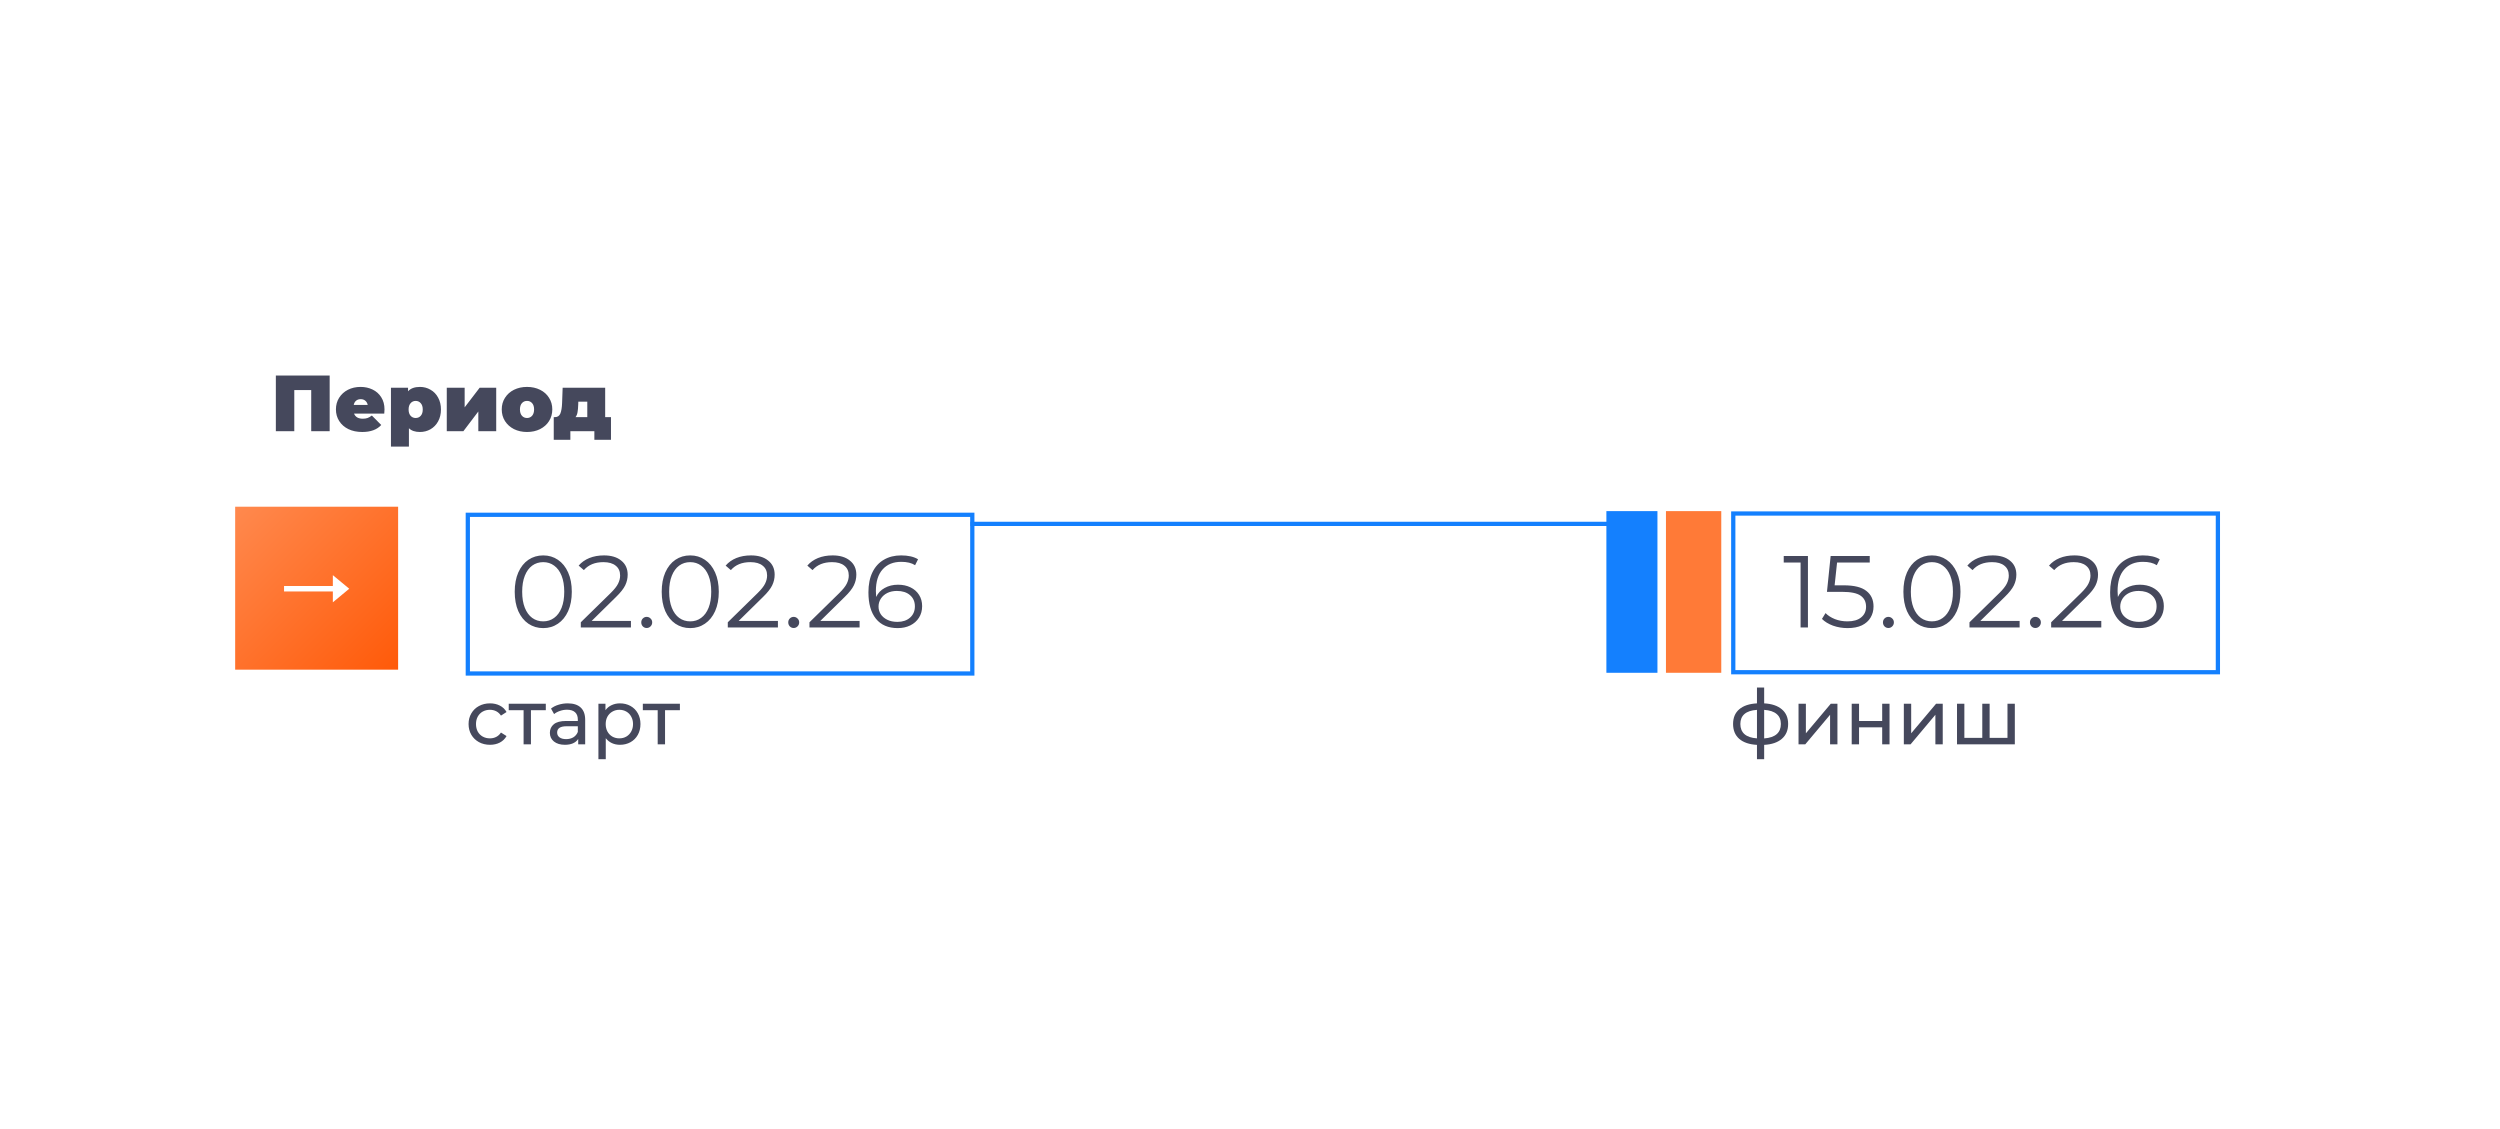 <?xml version="1.0" encoding="UTF-8"?> <svg xmlns="http://www.w3.org/2000/svg" width="629" height="284" viewBox="0 0 629 284" fill="none"><g filter="url(#filter0_d_181_13613)"><rect width="566" height="221" transform="translate(20.778 20.778)" fill="white"></rect><path d="M72.554 84.099V98.099H67.914V87.759H63.654V98.099H59.014V84.099H72.554ZM86.35 92.619C86.35 92.685 86.33 93.039 86.29 93.679H78.69C78.85 94.092 79.117 94.412 79.49 94.639C79.863 94.852 80.33 94.959 80.89 94.959C81.37 94.959 81.77 94.899 82.09 94.779C82.423 94.659 82.783 94.452 83.17 94.159L85.53 96.539C84.463 97.712 82.87 98.299 80.75 98.299C79.43 98.299 78.27 98.059 77.27 97.579C76.27 97.085 75.497 96.405 74.95 95.539C74.403 94.672 74.13 93.699 74.13 92.619C74.13 91.525 74.397 90.552 74.93 89.699C75.477 88.832 76.217 88.159 77.15 87.679C78.097 87.199 79.157 86.959 80.33 86.959C81.437 86.959 82.443 87.179 83.35 87.619C84.27 88.059 84.997 88.705 85.53 89.559C86.077 90.412 86.35 91.432 86.35 92.619ZM80.37 90.039C79.903 90.039 79.517 90.165 79.21 90.419C78.903 90.672 78.703 91.032 78.61 91.499H82.13C82.037 91.045 81.837 90.692 81.53 90.439C81.223 90.172 80.837 90.039 80.37 90.039ZM95.275 86.959C96.235 86.959 97.115 87.192 97.915 87.659C98.728 88.112 99.368 88.772 99.835 89.639C100.315 90.505 100.555 91.505 100.555 92.639C100.555 93.772 100.315 94.772 99.835 95.639C99.368 96.492 98.728 97.152 97.915 97.619C97.115 98.072 96.235 98.299 95.275 98.299C94.062 98.299 93.135 97.985 92.495 97.359V101.979H87.975V87.159H92.275V88.059C92.928 87.325 93.928 86.959 95.275 86.959ZM94.195 94.779C94.715 94.779 95.142 94.592 95.475 94.219C95.808 93.845 95.975 93.319 95.975 92.639C95.975 91.959 95.808 91.432 95.475 91.059C95.142 90.672 94.715 90.479 94.195 90.479C93.675 90.479 93.248 90.672 92.915 91.059C92.582 91.432 92.415 91.959 92.415 92.639C92.415 93.319 92.582 93.845 92.915 94.219C93.248 94.592 93.675 94.779 94.195 94.779ZM102.018 87.159H106.518V92.099L110.298 87.159H114.458V98.099H109.958V93.139L106.198 98.099H102.018V87.159ZM122.209 98.299C120.995 98.299 119.902 98.059 118.929 97.579C117.969 97.085 117.215 96.412 116.669 95.559C116.122 94.692 115.849 93.712 115.849 92.619C115.849 91.525 116.122 90.552 116.669 89.699C117.215 88.832 117.969 88.159 118.929 87.679C119.902 87.199 120.995 86.959 122.209 86.959C123.435 86.959 124.529 87.199 125.489 87.679C126.462 88.159 127.215 88.832 127.749 89.699C128.295 90.552 128.569 91.525 128.569 92.619C128.569 93.712 128.295 94.692 127.749 95.559C127.215 96.412 126.462 97.085 125.489 97.579C124.529 98.059 123.435 98.299 122.209 98.299ZM122.209 94.779C122.729 94.779 123.155 94.592 123.489 94.219C123.822 93.832 123.989 93.299 123.989 92.619C123.989 91.939 123.822 91.412 123.489 91.039C123.155 90.665 122.729 90.479 122.209 90.479C121.689 90.479 121.262 90.665 120.929 91.039C120.595 91.412 120.429 91.939 120.429 92.619C120.429 93.299 120.595 93.832 120.929 94.219C121.262 94.592 121.689 94.779 122.209 94.779ZM143.333 94.559V100.259H139.153V98.099H133.113V100.259H128.933V94.559H129.253C129.893 94.559 130.34 94.259 130.593 93.659C130.846 93.045 130.993 92.165 131.033 91.019L131.173 87.159H141.873V94.559H143.333ZM135.093 91.359C135.066 92.199 135.006 92.865 134.913 93.359C134.833 93.839 134.666 94.239 134.413 94.559H137.373V90.679H135.113L135.093 91.359Z" fill="#45485C"></path><path d="M234.243 119.134V159.063H107.313V119.134H234.243Z" stroke="#1480FE" stroke-width="1.07"></path><path d="M233.778 121.418L398.778 121.418" stroke="#1480FE" stroke-width="1.07"></path><path d="M126.282 147.642C124.895 147.642 123.653 147.274 122.557 146.538C121.478 145.801 120.63 144.748 120.013 143.378C119.414 141.99 119.114 140.363 119.114 138.496C119.114 136.629 119.414 135.011 120.013 133.64C120.63 132.253 121.478 131.191 122.557 130.455C123.653 129.718 124.895 129.35 126.282 129.35C127.67 129.35 128.903 129.718 129.982 130.455C131.078 131.191 131.934 132.253 132.551 133.64C133.168 135.011 133.476 136.629 133.476 138.496C133.476 140.363 133.168 141.99 132.551 143.378C131.934 144.748 131.078 145.801 129.982 146.538C128.903 147.274 127.67 147.642 126.282 147.642ZM126.282 145.947C127.327 145.947 128.243 145.656 129.031 145.073C129.836 144.491 130.461 143.643 130.907 142.53C131.352 141.416 131.575 140.072 131.575 138.496C131.575 136.92 131.352 135.576 130.907 134.463C130.461 133.349 129.836 132.501 129.031 131.919C128.243 131.337 127.327 131.046 126.282 131.046C125.237 131.046 124.313 131.337 123.508 131.919C122.72 132.501 122.103 133.349 121.658 134.463C121.212 135.576 120.99 136.92 120.99 138.496C120.99 140.072 121.212 141.416 121.658 142.53C122.103 143.643 122.72 144.491 123.508 145.073C124.313 145.656 125.237 145.947 126.282 145.947ZM148.355 145.844V147.488H135.741V146.178L143.217 138.856C144.159 137.931 144.793 137.135 145.118 136.467C145.461 135.781 145.632 135.096 145.632 134.411C145.632 133.349 145.264 132.527 144.527 131.945C143.808 131.345 142.772 131.046 141.419 131.046C139.312 131.046 137.676 131.714 136.512 133.05L135.201 131.919C135.904 131.097 136.794 130.463 137.873 130.018C138.969 129.573 140.203 129.35 141.573 129.35C143.406 129.35 144.853 129.787 145.915 130.66C146.994 131.517 147.533 132.698 147.533 134.206C147.533 135.131 147.328 136.021 146.917 136.878C146.506 137.734 145.726 138.719 144.579 139.832L138.464 145.844H148.355ZM152.315 147.617C151.938 147.617 151.613 147.48 151.339 147.206C151.082 146.932 150.954 146.598 150.954 146.204C150.954 145.81 151.082 145.484 151.339 145.227C151.613 144.953 151.938 144.816 152.315 144.816C152.692 144.816 153.017 144.953 153.291 145.227C153.566 145.484 153.703 145.81 153.703 146.204C153.703 146.598 153.566 146.932 153.291 147.206C153.017 147.48 152.692 147.617 152.315 147.617ZM163.264 147.642C161.877 147.642 160.635 147.274 159.539 146.538C158.46 145.801 157.612 144.748 156.995 143.378C156.396 141.99 156.096 140.363 156.096 138.496C156.096 136.629 156.396 135.011 156.995 133.64C157.612 132.253 158.46 131.191 159.539 130.455C160.635 129.718 161.877 129.35 163.264 129.35C164.652 129.35 165.885 129.718 166.964 130.455C168.06 131.191 168.916 132.253 169.533 133.64C170.15 135.011 170.458 136.629 170.458 138.496C170.458 140.363 170.15 141.99 169.533 143.378C168.916 144.748 168.06 145.801 166.964 146.538C165.885 147.274 164.652 147.642 163.264 147.642ZM163.264 145.947C164.309 145.947 165.225 145.656 166.013 145.073C166.818 144.491 167.443 143.643 167.889 142.53C168.334 141.416 168.557 140.072 168.557 138.496C168.557 136.92 168.334 135.576 167.889 134.463C167.443 133.349 166.818 132.501 166.013 131.919C165.225 131.337 164.309 131.046 163.264 131.046C162.219 131.046 161.295 131.337 160.49 131.919C159.702 132.501 159.085 133.349 158.64 134.463C158.194 135.576 157.972 136.92 157.972 138.496C157.972 140.072 158.194 141.416 158.64 142.53C159.085 143.643 159.702 144.491 160.49 145.073C161.295 145.656 162.219 145.947 163.264 145.947ZM185.337 145.844V147.488H172.723V146.178L180.199 138.856C181.141 137.931 181.775 137.135 182.1 136.467C182.443 135.781 182.614 135.096 182.614 134.411C182.614 133.349 182.246 132.527 181.509 131.945C180.79 131.345 179.754 131.046 178.401 131.046C176.294 131.046 174.658 131.714 173.494 133.05L172.183 131.919C172.886 131.097 173.776 130.463 174.855 130.018C175.951 129.573 177.185 129.35 178.555 129.35C180.387 129.35 181.835 129.787 182.897 130.66C183.976 131.517 184.515 132.698 184.515 134.206C184.515 135.131 184.31 136.021 183.899 136.878C183.488 137.734 182.708 138.719 181.561 139.832L175.446 145.844H185.337ZM189.297 147.617C188.92 147.617 188.595 147.48 188.321 147.206C188.064 146.932 187.935 146.598 187.935 146.204C187.935 145.81 188.064 145.484 188.321 145.227C188.595 144.953 188.92 144.816 189.297 144.816C189.674 144.816 189.999 144.953 190.273 145.227C190.547 145.484 190.685 145.81 190.685 146.204C190.685 146.598 190.547 146.932 190.273 147.206C189.999 147.48 189.674 147.617 189.297 147.617ZM205.886 145.844V147.488H193.271V146.178L200.747 138.856C201.689 137.931 202.323 137.135 202.649 136.467C202.991 135.781 203.162 135.096 203.162 134.411C203.162 133.349 202.794 132.527 202.058 131.945C201.338 131.345 200.302 131.046 198.949 131.046C196.842 131.046 195.207 131.714 194.042 133.05L192.732 131.919C193.434 131.097 194.325 130.463 195.404 130.018C196.5 129.573 197.733 129.35 199.103 129.35C200.936 129.35 202.383 129.787 203.445 130.66C204.524 131.517 205.064 132.698 205.064 134.206C205.064 135.131 204.858 136.021 204.447 136.878C204.036 137.734 203.257 138.719 202.109 139.832L195.994 145.844H205.886ZM215.557 136.723C216.739 136.723 217.784 136.946 218.692 137.391C219.617 137.837 220.336 138.47 220.85 139.293C221.364 140.098 221.621 141.04 221.621 142.119C221.621 143.215 221.355 144.183 220.824 145.022C220.293 145.861 219.557 146.512 218.615 146.974C217.69 147.42 216.645 147.642 215.48 147.642C213.1 147.642 211.276 146.863 210.008 145.304C208.741 143.729 208.107 141.511 208.107 138.65C208.107 136.646 208.449 134.951 209.135 133.563C209.82 132.176 210.779 131.131 212.012 130.429C213.245 129.71 214.684 129.35 216.328 129.35C218.11 129.35 219.531 129.675 220.593 130.326L219.848 131.816C218.992 131.251 217.827 130.969 216.354 130.969C214.367 130.969 212.808 131.602 211.678 132.87C210.548 134.12 209.982 135.944 209.982 138.342C209.982 138.77 210.008 139.258 210.059 139.806C210.505 138.83 211.216 138.077 212.192 137.546C213.168 136.998 214.29 136.723 215.557 136.723ZM215.403 146.075C216.705 146.075 217.758 145.724 218.563 145.022C219.386 144.303 219.797 143.352 219.797 142.17C219.797 140.988 219.386 140.046 218.563 139.344C217.758 138.642 216.662 138.291 215.275 138.291C214.367 138.291 213.562 138.462 212.86 138.804C212.175 139.147 211.635 139.618 211.241 140.218C210.847 140.817 210.65 141.485 210.65 142.221C210.65 142.907 210.83 143.54 211.19 144.123C211.567 144.705 212.115 145.176 212.834 145.536C213.554 145.895 214.41 146.075 215.403 146.075Z" fill="#45485C"></path><path d="M112.898 177.001C111.858 177.001 110.927 176.776 110.104 176.326C109.295 175.877 108.659 175.26 108.197 174.477C107.734 173.68 107.503 172.781 107.503 171.779C107.503 170.777 107.734 169.884 108.197 169.101C108.659 168.304 109.295 167.688 110.104 167.251C110.927 166.801 111.858 166.576 112.898 166.576C113.823 166.576 114.645 166.763 115.365 167.135C116.097 167.508 116.662 168.047 117.06 168.754L115.654 169.659C115.333 169.171 114.934 168.805 114.459 168.561C113.984 168.317 113.457 168.195 112.879 168.195C112.211 168.195 111.607 168.343 111.068 168.638C110.541 168.934 110.124 169.358 109.815 169.91C109.52 170.449 109.372 171.073 109.372 171.779C109.372 172.498 109.52 173.134 109.815 173.687C110.124 174.226 110.541 174.644 111.068 174.939C111.607 175.235 112.211 175.382 112.879 175.382C113.457 175.382 113.984 175.26 114.459 175.016C114.934 174.772 115.333 174.406 115.654 173.918L117.06 174.804C116.662 175.511 116.097 176.057 115.365 176.442C114.645 176.815 113.823 177.001 112.898 177.001ZM126.935 168.291H123.197V176.885H121.347V168.291H117.609V166.673H126.935V168.291ZM132.468 166.576C133.881 166.576 134.96 166.923 135.705 167.617C136.463 168.311 136.842 169.345 136.842 170.719V176.885H135.089V175.536C134.78 176.012 134.337 176.378 133.759 176.635C133.194 176.879 132.519 177.001 131.736 177.001C130.593 177.001 129.674 176.725 128.98 176.172C128.3 175.62 127.959 174.894 127.959 173.995C127.959 173.096 128.287 172.376 128.942 171.837C129.597 171.284 130.638 171.008 132.063 171.008H134.992V170.642C134.992 169.846 134.761 169.236 134.299 168.812C133.836 168.388 133.155 168.176 132.256 168.176C131.652 168.176 131.061 168.279 130.483 168.484C129.905 168.677 129.417 168.94 129.019 169.274L128.248 167.887C128.775 167.463 129.404 167.142 130.137 166.923C130.869 166.692 131.646 166.576 132.468 166.576ZM132.044 175.575C132.751 175.575 133.361 175.421 133.875 175.113C134.388 174.791 134.761 174.342 134.992 173.764V172.338H132.14C130.573 172.338 129.79 172.865 129.79 173.918C129.79 174.432 129.989 174.836 130.387 175.132C130.785 175.427 131.338 175.575 132.044 175.575ZM145.588 166.576C146.577 166.576 147.463 166.795 148.247 167.232C149.03 167.668 149.64 168.279 150.077 169.062C150.527 169.846 150.752 170.751 150.752 171.779C150.752 172.807 150.527 173.719 150.077 174.515C149.64 175.299 149.03 175.909 148.247 176.346C147.463 176.782 146.577 177.001 145.588 177.001C144.855 177.001 144.181 176.86 143.564 176.577C142.961 176.294 142.447 175.883 142.023 175.344V180.623H140.173V166.673H141.946V168.291C142.357 167.726 142.877 167.302 143.506 167.02C144.136 166.724 144.83 166.576 145.588 166.576ZM145.433 175.382C146.089 175.382 146.673 175.235 147.187 174.939C147.714 174.631 148.125 174.207 148.42 173.667C148.728 173.115 148.882 172.486 148.882 171.779C148.882 171.073 148.728 170.449 148.42 169.91C148.125 169.358 147.714 168.934 147.187 168.638C146.673 168.343 146.089 168.195 145.433 168.195C144.791 168.195 144.207 168.349 143.68 168.657C143.166 168.953 142.755 169.37 142.447 169.91C142.151 170.449 142.004 171.073 142.004 171.779C142.004 172.486 142.151 173.115 142.447 173.667C142.742 174.207 143.153 174.631 143.68 174.939C144.207 175.235 144.791 175.382 145.433 175.382ZM160.674 168.291H156.936V176.885H155.086V168.291H151.348V166.673H160.674V168.291Z" fill="#45485C"></path><path d="M406.624 118.207H393.778V158.885H406.624V118.207Z" fill="#1480FE"></path><path d="M422.682 118.207H408.766V158.885H422.682V118.207Z" fill="#FF7A37"></path><path d="M439.506 171.759C439.506 173.339 438.979 174.585 437.926 175.497C436.873 176.409 435.389 176.917 433.475 177.02V180.623H431.664V177.02C429.75 176.917 428.266 176.416 427.213 175.517C426.172 174.605 425.652 173.352 425.652 171.759C425.652 170.179 426.172 168.946 427.213 168.06C428.253 167.173 429.737 166.679 431.664 166.576V162.587H433.475V166.576C435.389 166.679 436.873 167.18 437.926 168.079C438.979 168.965 439.506 170.192 439.506 171.759ZM427.482 171.759C427.482 172.851 427.829 173.705 428.523 174.322C429.229 174.939 430.276 175.292 431.664 175.382V168.214C430.263 168.304 429.217 168.651 428.523 169.254C427.829 169.858 427.482 170.693 427.482 171.759ZM433.475 175.401C436.275 175.183 437.676 173.969 437.676 171.759C437.676 170.68 437.322 169.845 436.616 169.254C435.909 168.651 434.862 168.304 433.475 168.214V175.401ZM442.121 166.672H443.97V174.11L450.233 166.672H451.909V176.885H450.059V169.447L443.816 176.885H442.121V166.672ZM455.5 166.672H457.349V171.008H463.169V166.672H465.018V176.885H463.169V172.607H457.349V176.885H455.5V166.672ZM468.615 166.672H470.465V174.11L476.727 166.672H478.404V176.885H476.554V169.447L470.311 176.885H468.615V166.672ZM496.542 166.672V176.885H481.994V166.672H483.844V175.266H488.353V166.672H490.203V175.266H494.692V166.672H496.542Z" fill="#45485C"></path><path d="M444.487 129.504V147.488H442.637V131.148H438.398V129.504H444.487ZM453.513 136.878C456.117 136.878 458.009 137.349 459.191 138.291C460.39 139.216 460.99 140.517 460.99 142.196C460.99 143.241 460.741 144.174 460.245 144.996C459.765 145.818 459.037 146.469 458.061 146.949C457.085 147.411 455.886 147.642 454.464 147.642C453.179 147.642 451.955 147.437 450.79 147.026C449.642 146.598 448.718 146.032 448.015 145.33L448.915 143.866C449.514 144.482 450.302 144.988 451.278 145.382C452.254 145.758 453.308 145.947 454.438 145.947C455.928 145.947 457.076 145.613 457.881 144.945C458.703 144.277 459.114 143.386 459.114 142.273C459.114 141.04 458.652 140.106 457.727 139.472C456.819 138.839 455.278 138.522 453.102 138.522H449.274L450.199 129.504H460.039V131.148H451.818L451.201 136.878H453.513ZM464.725 147.617C464.349 147.617 464.023 147.48 463.749 147.206C463.492 146.932 463.364 146.598 463.364 146.204C463.364 145.81 463.492 145.484 463.749 145.227C464.023 144.953 464.349 144.816 464.725 144.816C465.102 144.816 465.428 144.953 465.702 145.227C465.976 145.484 466.113 145.81 466.113 146.204C466.113 146.598 465.976 146.932 465.702 147.206C465.428 147.48 465.102 147.617 464.725 147.617ZM475.674 147.642C474.287 147.642 473.045 147.274 471.949 146.538C470.87 145.801 470.022 144.748 469.406 143.378C468.806 141.99 468.506 140.363 468.506 138.496C468.506 136.629 468.806 135.011 469.406 133.64C470.022 132.253 470.87 131.191 471.949 130.455C473.045 129.718 474.287 129.35 475.674 129.35C477.062 129.35 478.295 129.718 479.374 130.455C480.47 131.191 481.327 132.253 481.943 133.64C482.56 135.011 482.868 136.629 482.868 138.496C482.868 140.363 482.56 141.99 481.943 143.378C481.327 144.748 480.47 145.801 479.374 146.538C478.295 147.274 477.062 147.642 475.674 147.642ZM475.674 145.947C476.719 145.947 477.636 145.656 478.423 145.073C479.228 144.491 479.854 143.643 480.299 142.53C480.744 141.416 480.967 140.072 480.967 138.496C480.967 136.92 480.744 135.576 480.299 134.463C479.854 133.349 479.228 132.501 478.423 131.919C477.636 131.337 476.719 131.046 475.674 131.046C474.63 131.046 473.705 131.337 472.9 131.919C472.112 132.501 471.495 133.349 471.05 134.463C470.605 135.576 470.382 136.92 470.382 138.496C470.382 140.072 470.605 141.416 471.05 142.53C471.495 143.643 472.112 144.491 472.9 145.073C473.705 145.656 474.63 145.947 475.674 145.947ZM497.748 145.844V147.488H485.133V146.178L492.609 138.856C493.551 137.931 494.185 137.135 494.51 136.467C494.853 135.781 495.024 135.096 495.024 134.411C495.024 133.349 494.656 132.527 493.92 131.945C493.2 131.345 492.164 131.046 490.811 131.046C488.704 131.046 487.068 131.714 485.904 133.05L484.593 131.919C485.296 131.097 486.186 130.463 487.265 130.018C488.362 129.573 489.595 129.35 490.965 129.35C492.798 129.35 494.245 129.787 495.307 130.66C496.386 131.517 496.925 132.698 496.925 134.206C496.925 135.131 496.72 136.021 496.309 136.878C495.898 137.734 495.119 138.719 493.971 139.832L487.856 145.844H497.748ZM501.707 147.617C501.331 147.617 501.005 147.48 500.731 147.206C500.474 146.932 500.346 146.598 500.346 146.204C500.346 145.81 500.474 145.484 500.731 145.227C501.005 144.953 501.331 144.816 501.707 144.816C502.084 144.816 502.41 144.953 502.684 145.227C502.958 145.484 503.095 145.81 503.095 146.204C503.095 146.598 502.958 146.932 502.684 147.206C502.41 147.48 502.084 147.617 501.707 147.617ZM518.296 145.844V147.488H505.681V146.178L513.158 138.856C514.1 137.931 514.733 137.135 515.059 136.467C515.401 135.781 515.573 135.096 515.573 134.411C515.573 133.349 515.204 132.527 514.468 131.945C513.749 131.345 512.712 131.046 511.359 131.046C509.252 131.046 507.617 131.714 506.452 133.05L505.142 131.919C505.844 131.097 506.735 130.463 507.814 130.018C508.91 129.573 510.143 129.35 511.513 129.35C513.346 129.35 514.793 129.787 515.855 130.66C516.934 131.517 517.474 132.698 517.474 134.206C517.474 135.131 517.268 136.021 516.857 136.878C516.446 137.734 515.667 138.719 514.519 139.832L508.405 145.844H518.296ZM527.968 136.723C529.149 136.723 530.194 136.946 531.102 137.391C532.027 137.837 532.746 138.47 533.26 139.293C533.774 140.098 534.031 141.04 534.031 142.119C534.031 143.215 533.765 144.183 533.234 145.022C532.704 145.861 531.967 146.512 531.025 146.974C530.1 147.42 529.055 147.642 527.891 147.642C525.51 147.642 523.686 146.863 522.418 145.304C521.151 143.729 520.517 141.511 520.517 138.65C520.517 136.646 520.86 134.951 521.545 133.563C522.23 132.176 523.189 131.131 524.422 130.429C525.655 129.71 527.094 129.35 528.738 129.35C530.52 129.35 531.941 129.675 533.003 130.326L532.258 131.816C531.402 131.251 530.237 130.969 528.764 130.969C526.777 130.969 525.219 131.602 524.088 132.87C522.958 134.12 522.393 135.944 522.393 138.342C522.393 138.77 522.418 139.258 522.47 139.806C522.915 138.83 523.626 138.077 524.602 137.546C525.578 136.998 526.7 136.723 527.968 136.723ZM527.814 146.075C529.115 146.075 530.169 145.724 530.974 145.022C531.796 144.303 532.207 143.352 532.207 142.17C532.207 140.988 531.796 140.046 530.974 139.344C530.169 138.642 529.072 138.291 527.685 138.291C526.777 138.291 525.972 138.462 525.27 138.804C524.585 139.147 524.045 139.618 523.651 140.218C523.258 140.817 523.061 141.485 523.061 142.221C523.061 142.907 523.24 143.54 523.6 144.123C523.977 144.705 524.525 145.176 525.244 145.536C525.964 145.895 526.82 146.075 527.814 146.075Z" fill="#45485C"></path><path d="M547.632 118.812V158.742H425.702V118.812H547.632Z" stroke="#1480FE" stroke-width="1.07"></path><path d="M77.322 137.611L73.231 134.221V136.933L61.051 136.933L61.051 138.289H73.231V141.001L77.322 137.611Z" fill="white"></path><rect x="48.778" y="117.099" width="41" height="41" fill="url(#paint0_linear_181_13613)"></rect><path d="M77.478 137.736L73.355 134.319V137.052L61.078 137.052L61.078 138.419L73.355 138.419V141.152L77.478 137.736Z" fill="white"></path></g><defs><filter id="filter0_d_181_13613" x="0" y="-4.1008e-05" width="628.334" height="283.334" filterUnits="userSpaceOnUse" color-interpolation-filters="sRGB"><feFlood flood-opacity="0" result="BackgroundImageFix"></feFlood><feColorMatrix in="SourceAlpha" type="matrix" values="0 0 0 0 0 0 0 0 0 0 0 0 0 0 0 0 0 0 127 0" result="hardAlpha"></feColorMatrix><feOffset dx="10.389" dy="10.389"></feOffset><feGaussianBlur stdDeviation="15.583"></feGaussianBlur><feComposite in2="hardAlpha" operator="out"></feComposite><feColorMatrix type="matrix" values="0 0 0 0 0.007 0 0 0 0 0.224 0 0 0 0 0.429 0 0 0 0.07 0"></feColorMatrix><feBlend mode="normal" in2="BackgroundImageFix" result="effect1_dropShadow_181_13613"></feBlend><feBlend mode="normal" in="SourceGraphic" in2="effect1_dropShadow_181_13613" result="shape"></feBlend></filter><linearGradient id="paint0_linear_181_13613" x1="89.778" y1="158.099" x2="48.778" y2="117.099" gradientUnits="userSpaceOnUse"><stop stop-color="#FF5A09"></stop><stop offset="1" stop-color="#FF894E"></stop></linearGradient></defs></svg> 
